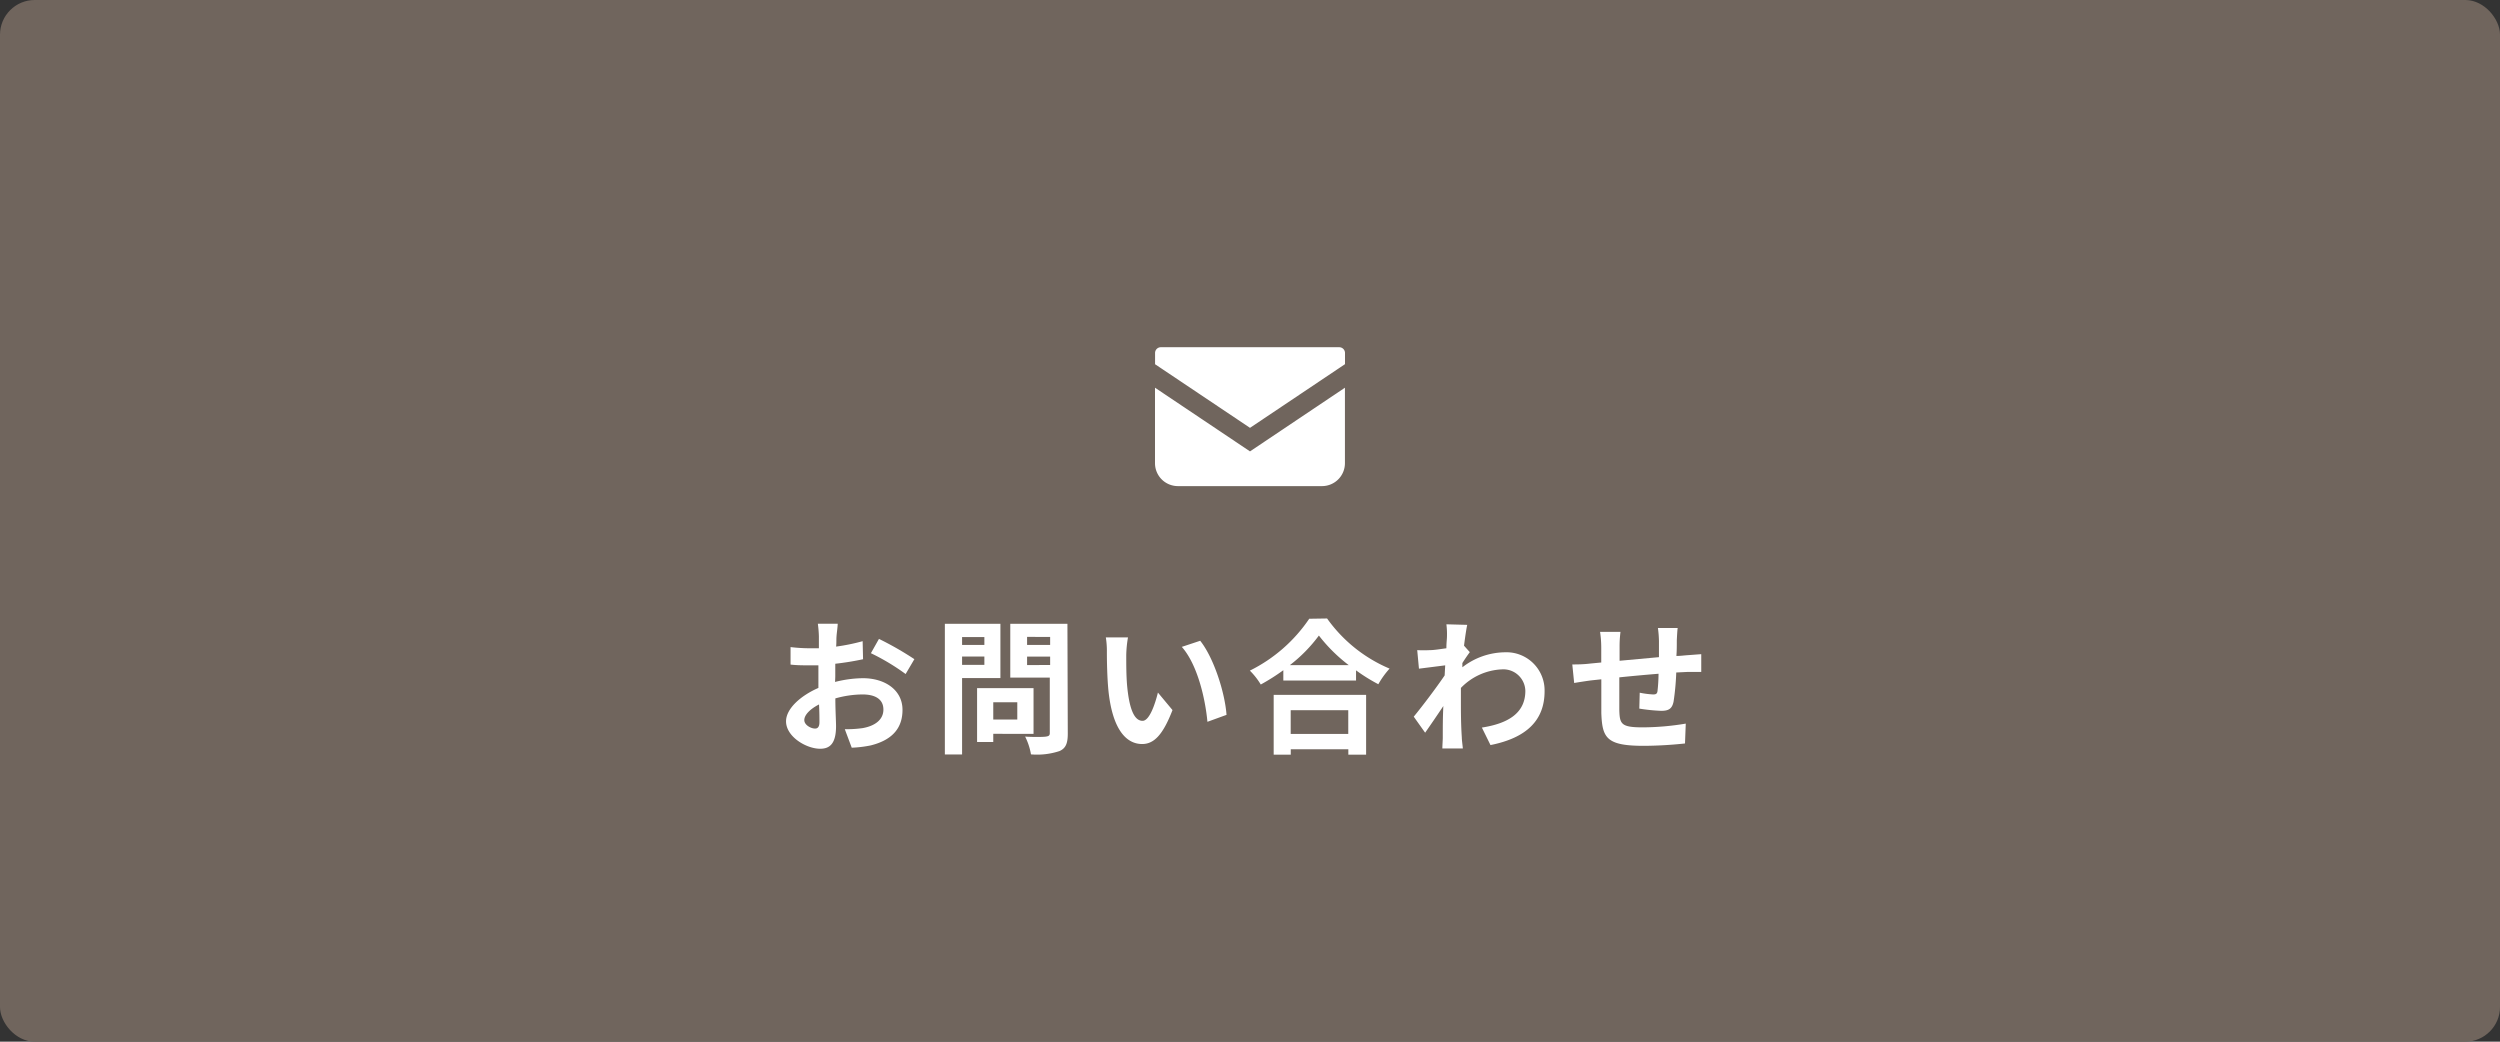 <svg xmlns="http://www.w3.org/2000/svg" viewBox="0 0 360 150"><rect x="0" y="0" width="360" height="150" fill="#333333" stroke="none"/><defs><style>.cls-1{fill:#70655d;}.cls-2{fill:#fff;}</style></defs><title>un_sl_inq</title><g id="レイヤー_2" data-name="レイヤー 2"><g id="レイヤー_1-2" data-name="レイヤー 1"><rect class="cls-1" width="360" height="150" rx="5" ry="5"/><path class="cls-2" d="M120.25,98.2a16.94,16.94,0,0,1,4-.54c3.19,0,5.71,1.7,5.71,4.56,0,2.46-1.28,4.3-4.58,5.12a17,17,0,0,1-2.73.33l-1-2.67a15.89,15.89,0,0,0,2.56-.15c1.68-.29,3-1.15,3-2.67S126,100,124.2,100a14.79,14.79,0,0,0-3.91.57c0,1.66.1,3.25.1,4,0,2.58-.95,3.25-2.29,3.25-2,0-4.91-1.74-4.91-3.95,0-1.83,2.12-3.7,4.66-4.81,0-.48,0-1,0-1.45V95.81c-.4,0-.78,0-1.11,0-.95,0-2,0-2.9-.11l0-2.52a22.88,22.88,0,0,0,2.88.17c.38,0,.78,0,1.2,0,0-.74,0-1.34,0-1.7a16.63,16.63,0,0,0-.15-1.83h2.86c0,.38-.13,1.28-.17,1.8s0,1-.06,1.49a28.49,28.49,0,0,0,3.82-.78l.06,2.6a40,40,0,0,1-4,.65c0,.63,0,1.26,0,1.87ZM118,104c0-.52,0-1.47-.06-2.56-1.28.65-2.12,1.51-2.12,2.25s1,1.22,1.51,1.22C117.67,104.94,118,104.75,118,104Zm8.57-12a45.92,45.92,0,0,1,5.1,2.92l-1.26,2.14a31.72,31.72,0,0,0-5-3Z"/><path class="cls-2" d="M138.54,97.64v11h-2.48V89.83h8v7.81Zm0-5.9v1.13h3.21V91.74Zm3.21,4v-1.2h-3.21v1.2Zm1.28,9.93v1.18h-2.33V99.09h8.13v6.59Zm0-4.54v2.48h3.46v-2.48Zm10.73,4.52c0,1.39-.29,2.1-1.18,2.5a10.31,10.31,0,0,1-4.12.48,9,9,0,0,0-.84-2.56c1.22.08,2.65.06,3,0s.55-.12.55-.5v-8h-5.69V89.83h8.23Zm-5.86-13.94v1.16h3.32V91.72Zm3.32,4.05V94.55h-3.32v1.22Z"/><path class="cls-2" d="M162.18,94.39c0,1.34,0,2.92.13,4.41.29,3,.92,5,2.22,5,1,0,1.81-2.44,2.21-4.07l2.1,2.52c-1.39,3.61-2.69,4.89-4.37,4.89-2.27,0-4.26-2.06-4.85-7.64-.19-1.91-.23-4.33-.23-5.61a12.06,12.06,0,0,0-.15-2.1l3.19,0A16.41,16.41,0,0,0,162.18,94.39Zm14.44,8.55-2.75,1c-.31-3.34-1.43-8.23-3.69-10.79l2.65-.88C174.79,94.73,176.39,99.74,176.62,102.94Z"/><path class="cls-2" d="M191.1,89.06a21.1,21.1,0,0,0,9,7.22,12.21,12.21,0,0,0-1.62,2.25,25.34,25.34,0,0,1-3.21-2V98H184.8V96.51a29.33,29.33,0,0,1-3.25,2.06,10.2,10.2,0,0,0-1.57-2,22.23,22.23,0,0,0,8.55-7.47Zm-7.69,11h13.31v8.61h-2.56v-.78h-8.29v.78h-2.46Zm10.81-4.28a23,23,0,0,1-4.3-4.26,21.42,21.42,0,0,1-4.18,4.26Zm-8.36,6.49v3.42h8.29v-3.42Z"/><path class="cls-2" d="M211.65,93.91c-.27.36-.71,1-1.07,1.57,0,.21,0,.4,0,.61a10.14,10.14,0,0,1,6.11-2.16,5.49,5.49,0,0,1,5.73,5.61c0,4.2-2.62,6.72-7.79,7.75l-1.24-2.52c3.65-.57,6.26-2,6.26-5.29a3.17,3.17,0,0,0-3.38-3.09,8.71,8.71,0,0,0-5.9,2.67c0,.59,0,1.18,0,1.72,0,1.7,0,3.44.13,5.4,0,.38.11,1.13.15,1.6H207.7c0-.44.06-1.2.06-1.53,0-1.62,0-2.81.08-4.58-.88,1.32-1.91,2.83-2.62,3.84l-1.64-2.31c1.18-1.43,3.28-4.2,4.45-5.94l.08-1.45-3.78.48-.25-2.67a17.84,17.84,0,0,0,1.81,0c.61,0,1.51-.15,2.39-.27,0-.78.08-1.36.08-1.6a11,11,0,0,0-.08-1.85l3,.08c-.13.59-.29,1.66-.46,3Z"/><path class="cls-2" d="M241.59,90.43c-.06.31-.1,1.22-.13,1.78,0,.82,0,1.55-.06,2.25.57,0,1.09-.08,1.58-.11l2-.15v2.56c-.36,0-1.45,0-2,0l-1.6.08A36.48,36.48,0,0,1,241,101c-.21,1.09-.74,1.36-1.81,1.36a26.31,26.31,0,0,1-3.13-.32l.06-2.29a13.09,13.09,0,0,0,1.91.25c.42,0,.59-.08.65-.48a23.62,23.62,0,0,0,.15-2.5c-1.83.15-3.86.33-5.65.52,0,1.91,0,3.82,0,4.7.06,2,.23,2.5,3.36,2.5a38.46,38.46,0,0,0,6.21-.54l-.11,2.86a58.41,58.41,0,0,1-5.92.34c-5.4,0-6-1.13-6.13-4.73,0-.88,0-2.9,0-4.85l-1.41.15c-.65.08-2,.29-2.5.38l-.27-2.67c.59,0,1.55,0,2.6-.13l1.57-.15v-2.1a15.63,15.63,0,0,0-.17-2.31h2.94a16.43,16.43,0,0,0-.13,2.16c0,.48,0,1.18,0,2l5.67-.52V92.32a15.79,15.79,0,0,0-.15-1.89Z"/><path class="cls-2" d="M192.85,50h-25.7a.83.83,0,0,0-.82.83v1.62L180,61.61l13.68-9.17V50.83A.83.83,0,0,0,192.85,50Z"/><path class="cls-2" d="M166.32,55.83V66.7a3.3,3.3,0,0,0,3.3,3.3h20.75a3.3,3.3,0,0,0,3.3-3.3V55.83L180,65Z"/></g></g></svg>
